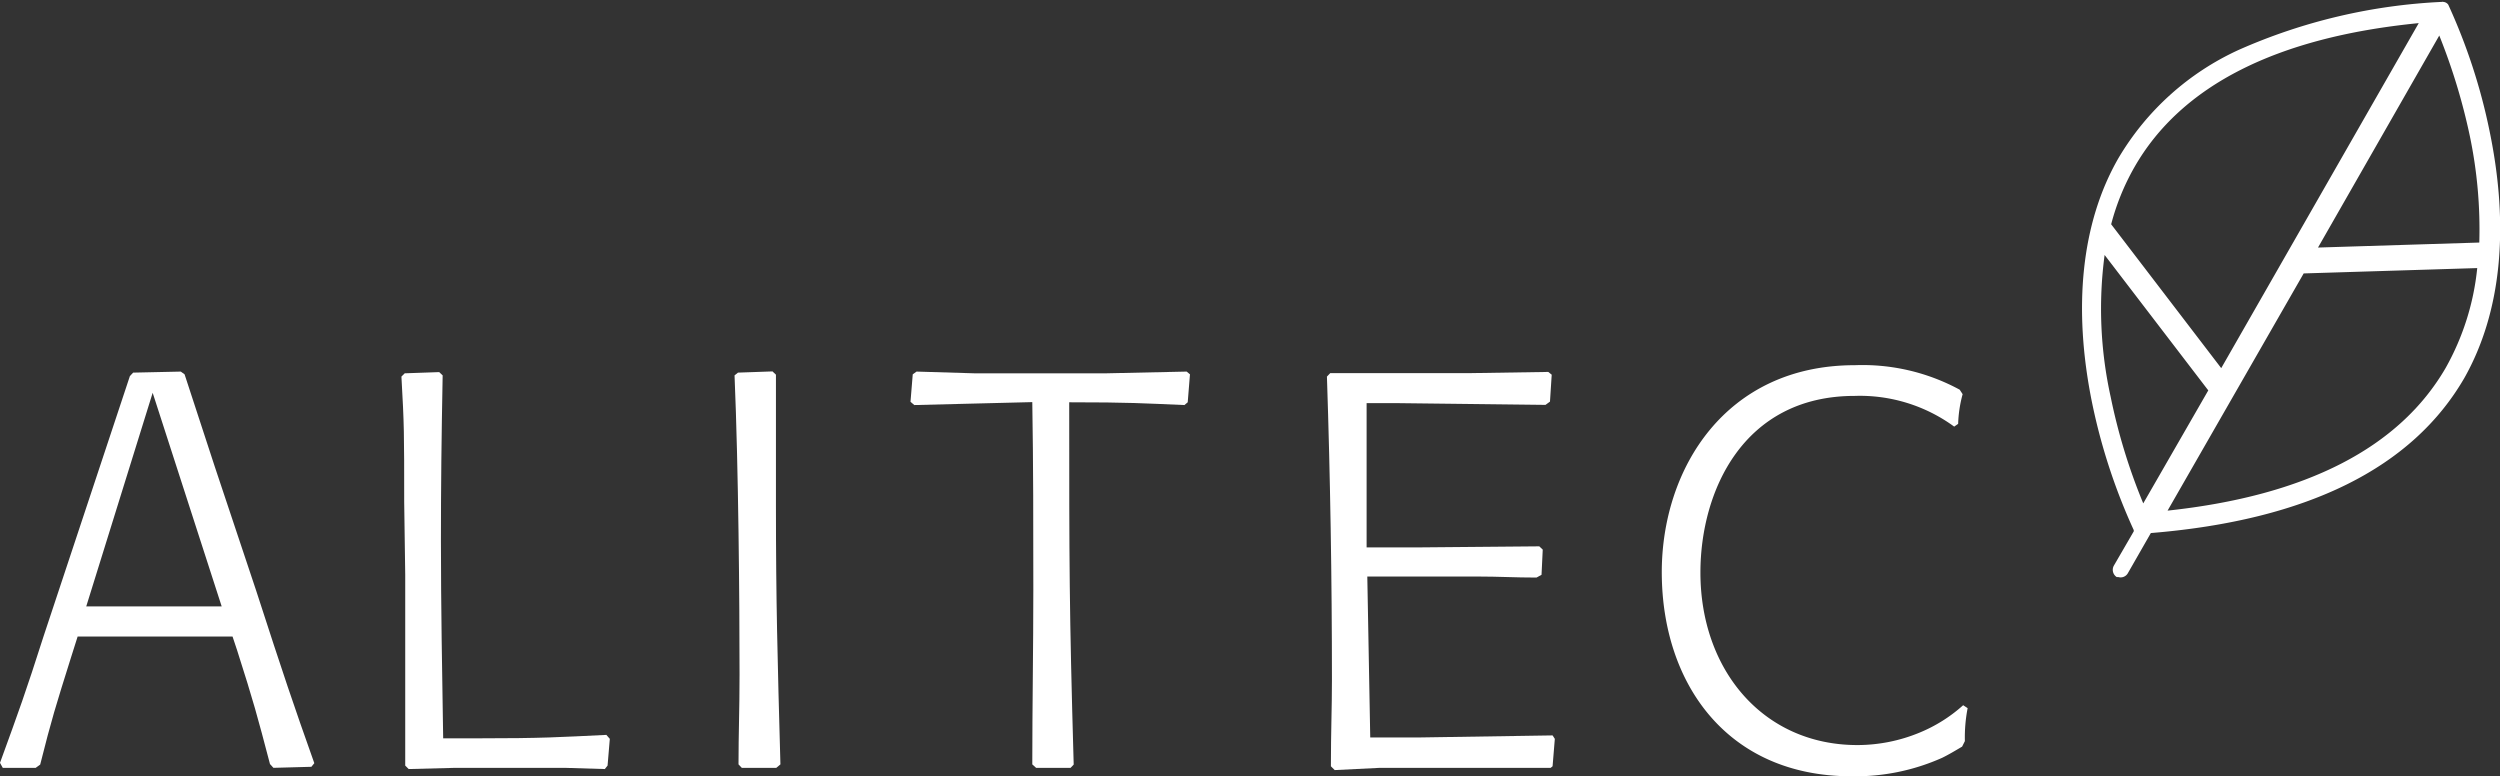 <svg xmlns="http://www.w3.org/2000/svg" viewBox="0 0 144.92 45"><rect x="0" y="0" width="144.92" height="45" fill="#333333" stroke="none"/><defs><style>.cls-1{fill:#fff;}</style></defs><title>ALITEC_logo_branco</title><g id="Layer_2" data-name="Layer 2"><g id="Layer_1-2" data-name="Layer 1"><path class="cls-1" d="M18.05,44.45l-2.2.06-.2-.22c-.74-2.82-.94-3.57-1.91-6.61l-.26-.78H5.15l-.65,0L4.12,38.1C3.21,41,3,41.66,2.33,44.32l-.26.19H.16L0,44.22c1.13-3.11,1.46-4,2.53-7.35l5-15.07.19-.2,2.76-.06.22.16,1.75,5.35,2.4,7.19c1.62,5,2.11,6.45,3.37,10ZM5,35.15c1.23,0,2.47,0,3.7,0,1.39,0,2.69,0,4.15,0l-4-12.38Z"/><path class="cls-1" d="M35.06,44.58l-2.33-.07H26.41l-2.72.07-.2-.2c0-2.3,0-4.57,0-6.87l0-4.18-.06-4.24c0-4,0-4.44-.16-7.26l.19-.19,2-.07.2.19c-.07,3.73-.1,6.42-.1,9.56,0,3.83.07,7.65.13,11.48h1.88c4,0,4.83-.07,7.58-.2l.2.23-.13,1.55Z"/><path class="cls-1" d="M45,44.51l-2,0-.19-.2c0-1.85.06-3.14.06-5.22,0-4.24-.06-11.86-.29-17.33l.2-.16,2-.07.2.19c0,2.53,0,5.06,0,7.59,0,5.57.09,8.81.26,15Z"/><path class="cls-1" d="M62.06,44.51l-2,0-.22-.2c0-3.37.06-6.77.06-10.14,0-3.63,0-7.26-.06-10.86L53,23.48l-.22-.19.13-1.59.22-.16,3.34.1h7.68l4.64-.1.19.16-.13,1.62-.19.16c-2.4-.1-3.15-.16-6.68-.16,0,9.5,0,11.86.26,21Z"/><path class="cls-1" d="M89.89,44.51H80l-2.63.13-.22-.22c0-2.08.06-3.31.06-5q0-8.79-.29-17.59l.19-.2,2.27,0h5.8l4.57-.07.2.16-.1,1.56-.26.19-8.52-.1-1.85,0v8.36h3.21l6.8-.06.2.19-.07,1.46-.29.16c-1.29,0-2.14-.06-3.43-.06-1.1,0-2.21,0-3.31,0H79.26l.17,9.33h2.81L90,42.63l.13.2L90,44.42Z"/><path class="cls-1" d="M113.74,43.28c-.39.23-.77.46-1.16.65A12.37,12.37,0,0,1,107.33,45c-7.26,0-11-5.44-11-11.83,0-6,3.7-12,11.18-12a11.81,11.81,0,0,1,6.09,1.42l.17.26a7.34,7.34,0,0,0-.26,1.72l-.23.16a9.26,9.26,0,0,0-5.77-1.78c-6.45,0-8.94,5.51-8.94,10.24,0,5.64,3.63,10,9.1,10a9.44,9.44,0,0,0,3.6-.72,8.75,8.75,0,0,0,2.53-1.59l.26.17a8.9,8.9,0,0,0-.16,1.91Z"/><path class="cls-1" d="M144.32,7.62a33.67,33.67,0,0,0-2.4-7.35l0,0a.06.06,0,0,1,0,0,0,0,0,0,0,0,0,.39.39,0,0,0-.29-.16h0a.13.13,0,0,0-.08,0,32.81,32.81,0,0,0-11.75,2.77,15.65,15.65,0,0,0-7,6.29c-2.14,3.72-2.66,8.64-1.52,14.21a34.24,34.24,0,0,0,2.41,7.35l0,.07-1.16,2a.5.5,0,0,0,.17.65.32.32,0,0,0,.09,0,.48.48,0,0,0,.55-.21l1.34-2.34c9.06-.74,15.16-3.77,18.18-9C145,18.1,145.47,13.2,144.32,7.62ZM122.38,13a13.64,13.64,0,0,1,1.36-3.33c2.71-4.72,8.25-7.52,16.47-8.33l-11.45,20Zm5.56,9.54.07.09-3.77,6.55A33.79,33.79,0,0,1,122.35,23a23.67,23.67,0,0,1-.35-8.22Zm15.66-7a14.83,14.83,0,0,1-1.82,5.77c-2.68,4.64-8.1,7.43-16.13,8.29l7.89-13.75ZM141.4,2.06a35.08,35.08,0,0,1,1.77,5.82,26.45,26.45,0,0,1,.55,6.18l-9.35.29Z"/></g></g></svg>